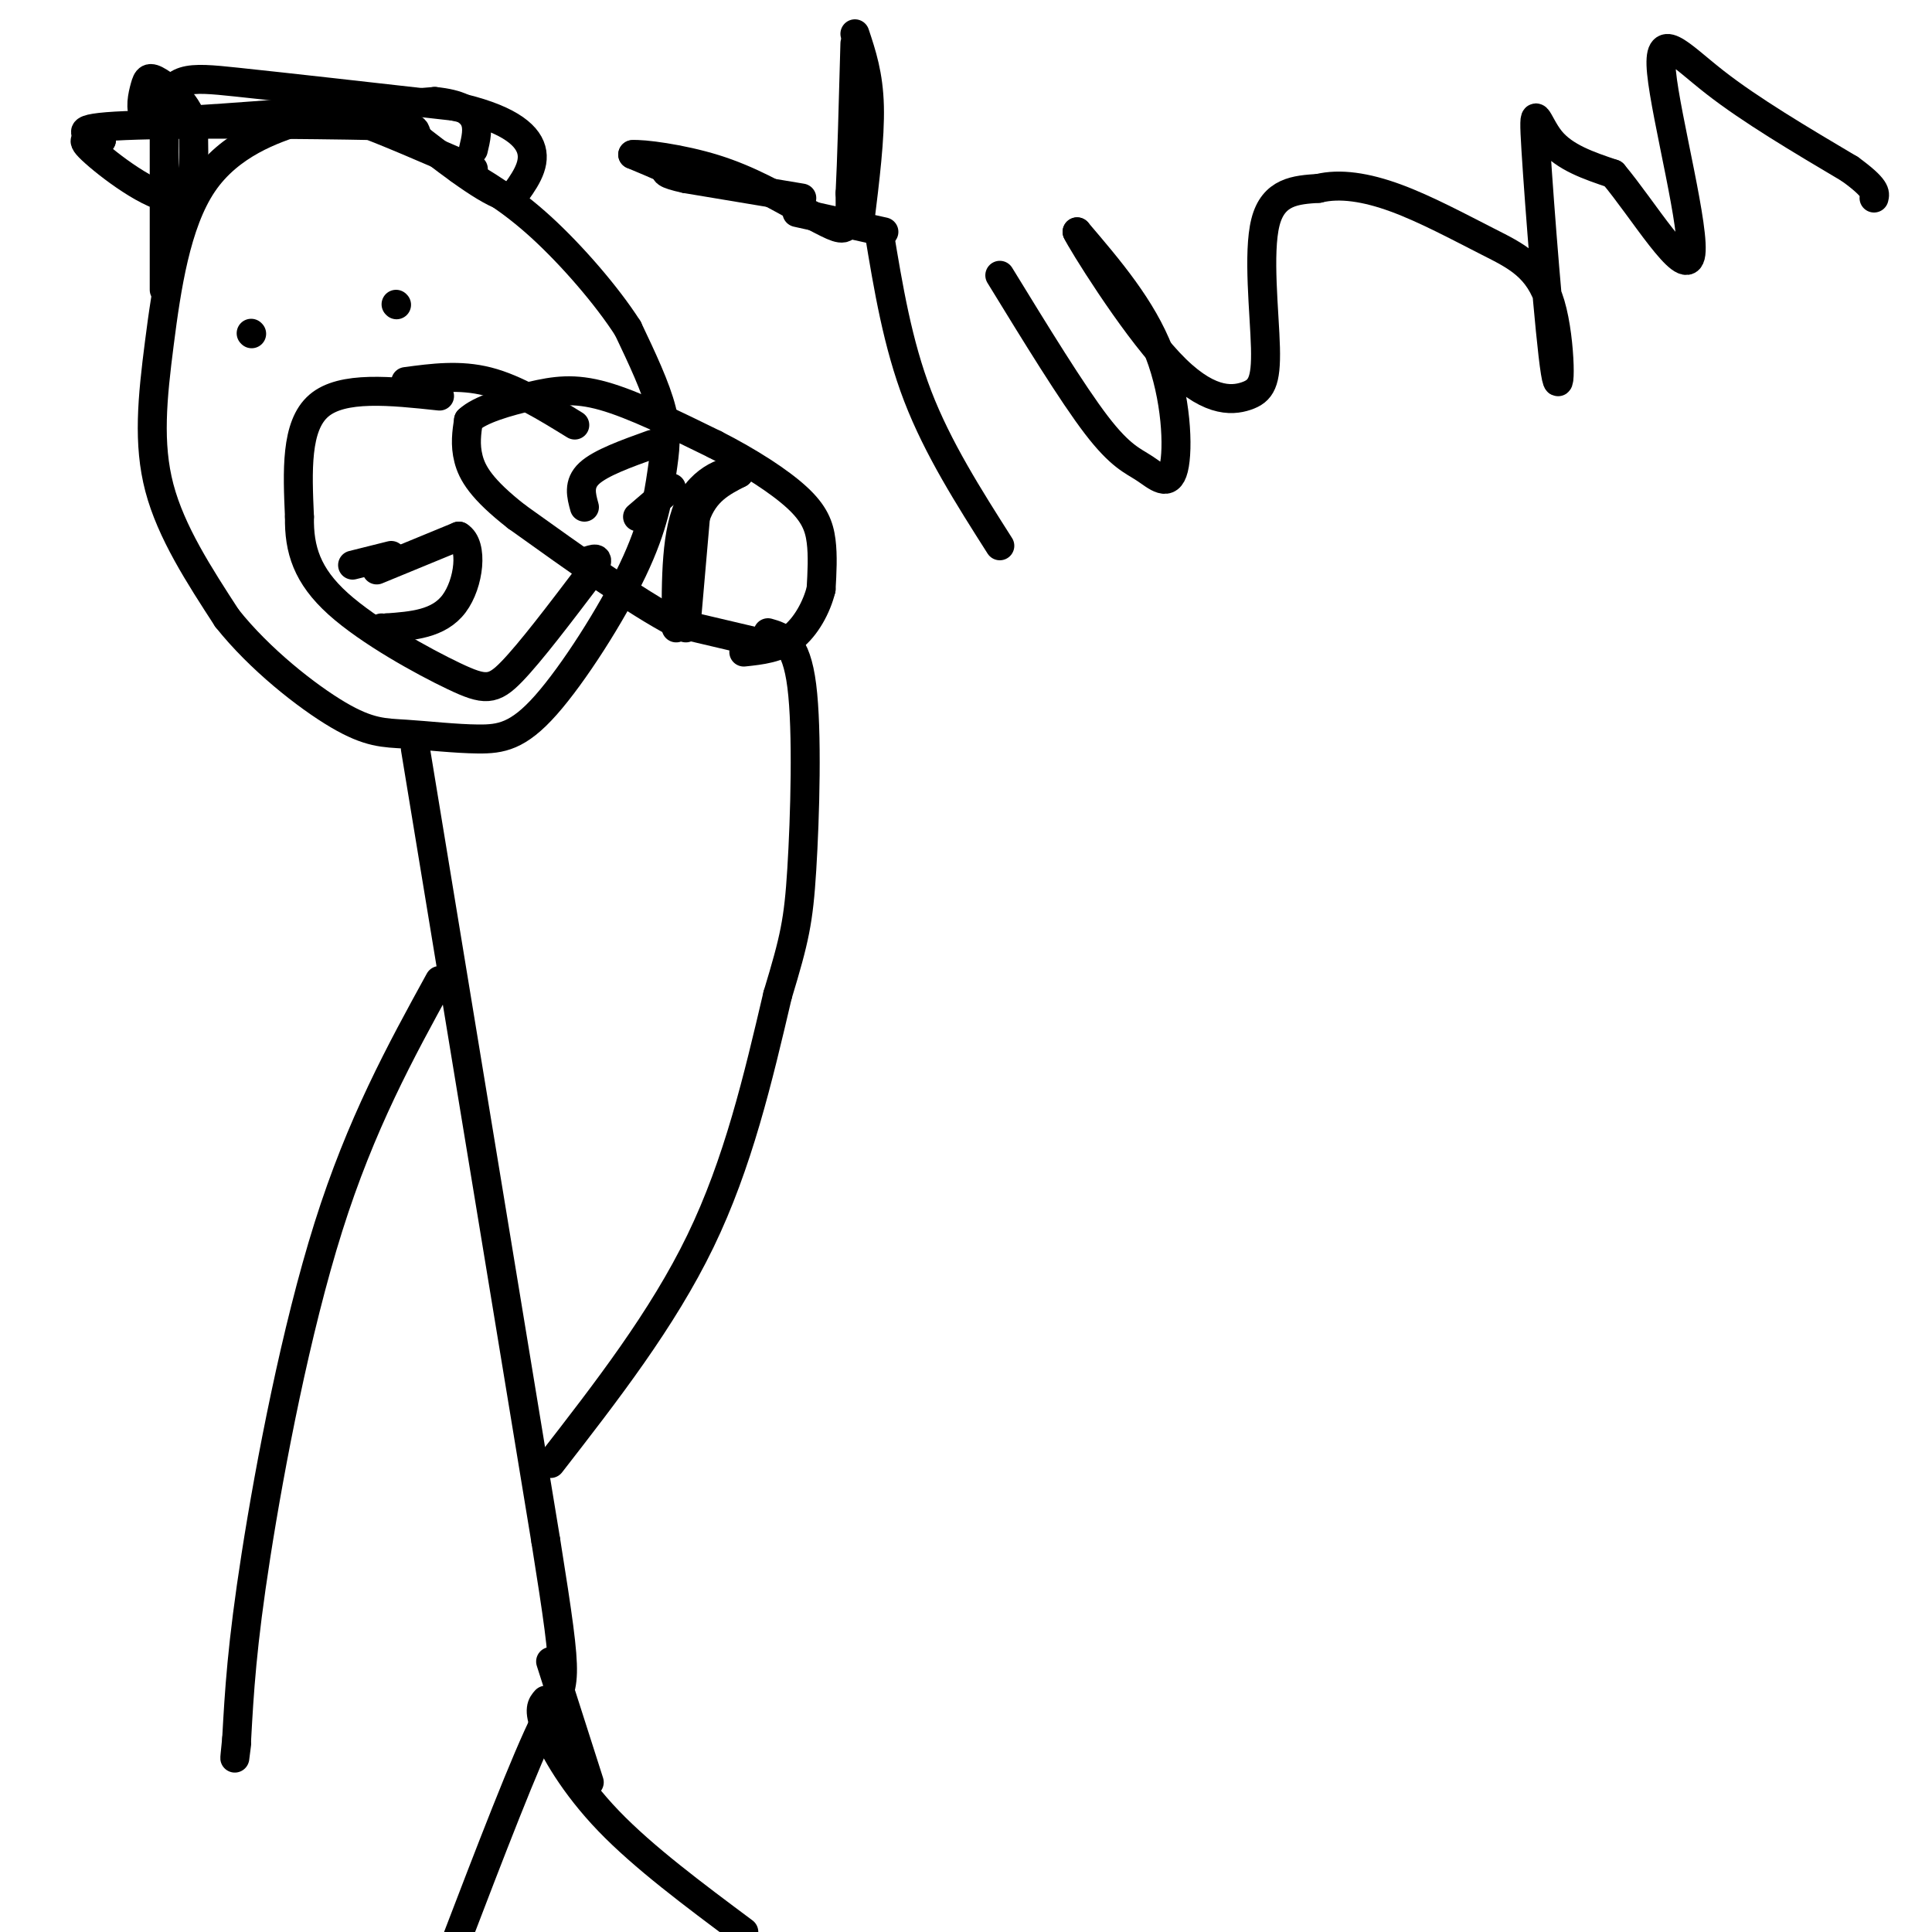 <svg viewBox='0 0 400 400' version='1.1' xmlns='http://www.w3.org/2000/svg' xmlns:xlink='http://www.w3.org/1999/xlink'><g fill='none' stroke='#000000' stroke-width='6' stroke-linecap='round' stroke-linejoin='round'><path d='M98,35c-9.324,-4.047 -18.649,-8.095 -24,-10c-5.351,-1.905 -6.729,-1.668 -12,0c-5.271,1.668 -14.433,4.767 -20,13c-5.567,8.233 -7.537,21.601 -9,33c-1.463,11.399 -2.418,20.828 0,30c2.418,9.172 8.209,18.086 14,27'/><path d='M47,128c6.728,8.484 16.547,16.193 23,20c6.453,3.807 9.539,3.713 14,4c4.461,0.287 10.297,0.956 15,1c4.703,0.044 8.274,-0.538 14,-7c5.726,-6.462 13.607,-18.804 18,-28c4.393,-9.196 5.298,-15.245 6,-20c0.702,-4.755 1.201,-8.216 0,-13c-1.201,-4.784 -4.100,-10.892 -7,-17'/><path d='M130,68c-4.333,-6.778 -11.667,-15.222 -18,-21c-6.333,-5.778 -11.667,-8.889 -17,-12'/><path d='M52,69c0.000,0.000 0.100,0.100 0.1,0.1'/><path d='M82,63c0.000,0.000 0.100,0.100 0.1,0.1'/><path d='M86,155c0.000,0.000 27.000,164.000 27,164'/><path d='M113,319c5.044,31.644 4.156,28.756 0,37c-4.156,8.244 -11.578,27.622 -19,47'/><path d='M114,344c0.000,0.000 8.000,25.000 8,25'/><path d='M114,303c11.583,-14.917 23.167,-29.833 31,-46c7.833,-16.167 11.917,-33.583 16,-51'/><path d='M161,206c3.524,-11.643 4.333,-15.250 5,-26c0.667,-10.750 1.190,-28.643 0,-38c-1.190,-9.357 -4.095,-10.179 -7,-11'/><path d='M91,203c-8.133,14.822 -16.267,29.644 -23,51c-6.733,21.356 -12.067,49.244 -15,68c-2.933,18.756 -3.467,28.378 -4,38'/><path d='M49,360c-0.667,6.500 -0.333,3.750 0,1'/><path d='M157,133c0.000,0.000 -17.000,-4.000 -17,-4'/><path d='M140,129c-8.333,-4.333 -20.667,-13.167 -33,-22'/><path d='M107,107c-7.356,-5.733 -9.244,-9.067 -10,-12c-0.756,-2.933 -0.378,-5.467 0,-8'/><path d='M97,87c2.321,-2.250 8.125,-3.875 13,-5c4.875,-1.125 8.821,-1.750 15,0c6.179,1.750 14.589,5.875 23,10'/><path d='M148,92c7.107,3.619 13.375,7.667 17,11c3.625,3.333 4.607,5.952 5,9c0.393,3.048 0.196,6.524 0,10'/><path d='M170,122c-0.889,3.644 -3.111,7.756 -6,10c-2.889,2.244 -6.444,2.622 -10,3'/><path d='M121,105c-0.667,-2.417 -1.333,-4.833 1,-7c2.333,-2.167 7.667,-4.083 13,-6'/><path d='M142,130c0.000,0.000 2.000,-23.000 2,-23'/><path d='M144,107c1.833,-5.333 5.417,-7.167 9,-9'/><path d='M153,98c-0.689,-1.222 -6.911,0.222 -10,6c-3.089,5.778 -3.044,15.889 -3,26'/><path d='M132,107c0.000,0.000 7.000,-6.000 7,-6'/><path d='M91,82c-10.083,-1.083 -20.167,-2.167 -25,2c-4.833,4.167 -4.417,13.583 -4,23'/><path d='M62,107c-0.121,6.774 1.576,12.207 8,18c6.424,5.793 17.576,11.944 24,15c6.424,3.056 8.121,3.016 12,-1c3.879,-4.016 9.939,-12.008 16,-20'/><path d='M122,119c2.667,-3.833 1.333,-3.417 0,-3'/><path d='M84,79c5.583,-0.750 11.167,-1.500 17,0c5.833,1.500 11.917,5.250 18,9'/><path d='M182,48c1.917,11.583 3.833,23.167 8,34c4.167,10.833 10.583,20.917 17,31'/><path d='M183,48c0.000,0.000 -18.000,-4.000 -18,-4'/><path d='M178,46c1.083,-8.750 2.167,-17.500 2,-24c-0.167,-6.500 -1.583,-10.750 -3,-15'/><path d='M207,57c7.499,12.234 14.998,24.469 20,31c5.002,6.531 7.506,7.359 10,9c2.494,1.641 4.979,4.096 6,0c1.021,-4.096 0.577,-14.742 -3,-24c-3.577,-9.258 -10.289,-17.129 -17,-25'/><path d='M223,48c0.777,1.766 11.219,18.680 19,27c7.781,8.320 12.900,8.044 16,7c3.100,-1.044 4.181,-2.858 4,-10c-0.181,-7.142 -1.623,-19.612 0,-26c1.623,-6.388 6.312,-6.694 11,-7'/><path d='M273,39c4.375,-1.078 9.812,-0.274 16,2c6.188,2.274 13.127,6.018 19,9c5.873,2.982 10.679,5.202 13,13c2.321,7.798 2.158,21.173 1,14c-1.158,-7.173 -3.312,-34.893 -4,-46c-0.688,-11.107 0.089,-5.602 3,-2c2.911,3.602 7.955,5.301 13,7'/><path d='M334,36c6.085,7.211 14.796,21.737 16,17c1.204,-4.737 -5.099,-28.737 -6,-38c-0.901,-9.263 3.600,-3.789 11,2c7.400,5.789 17.700,11.895 28,18'/><path d='M383,35c5.500,4.000 5.250,5.000 5,6'/><path d='M166,41c0.000,0.000 -24.000,-4.000 -24,-4'/><path d='M142,37c-4.667,-1.000 -4.333,-1.500 -4,-2'/><path d='M138,35c-1.833,-0.833 -4.417,-1.917 -7,-3'/><path d='M131,32c1.844,-0.200 9.956,0.800 17,3c7.044,2.200 13.022,5.600 19,9'/><path d='M167,44c4.689,2.378 6.911,3.822 8,3c1.089,-0.822 1.044,-3.911 1,-7'/><path d='M176,40c0.333,-6.333 0.667,-18.667 1,-31'/><path d='M34,60c0.000,0.000 0.000,-37.000 0,-37'/><path d='M34,23c1.333,-7.311 4.667,-7.089 15,-6c10.333,1.089 27.667,3.044 45,5'/><path d='M94,22c10.733,2.333 15.067,5.667 16,9c0.933,3.333 -1.533,6.667 -4,10'/><path d='M106,41c-3.833,-0.333 -11.417,-6.167 -19,-12'/><path d='M87,29c-2.226,-2.500 1.708,-2.750 -10,-3c-11.708,-0.250 -39.060,-0.500 -51,0c-11.940,0.500 -8.470,1.750 -5,3'/><path d='M21,29c-2.190,0.143 -5.167,-1.000 -2,2c3.167,3.000 12.476,10.143 17,10c4.524,-0.143 4.262,-7.571 4,-15'/><path d='M40,26c-0.807,-4.327 -4.825,-7.644 -7,-9c-2.175,-1.356 -2.509,-0.750 -3,1c-0.491,1.750 -1.140,4.643 0,6c1.140,1.357 4.070,1.179 7,1'/><path d='M37,25c10.000,-0.500 31.500,-2.250 53,-4'/><path d='M90,21c10.167,1.000 9.083,5.500 8,10'/><path d='M78,118c0.000,0.000 17.000,-7.000 17,-7'/><path d='M95,111c3.044,1.800 2.156,9.800 -1,14c-3.156,4.200 -8.578,4.600 -14,5'/><path d='M80,130c-2.500,0.833 -1.750,0.417 -1,0'/><path d='M81,115c0.000,0.000 -8.000,2.000 -8,2'/><path d='M113,352c-0.822,0.933 -1.644,1.867 0,6c1.644,4.133 5.756,11.467 13,19c7.244,7.533 17.622,15.267 28,23'/></g>
</svg>